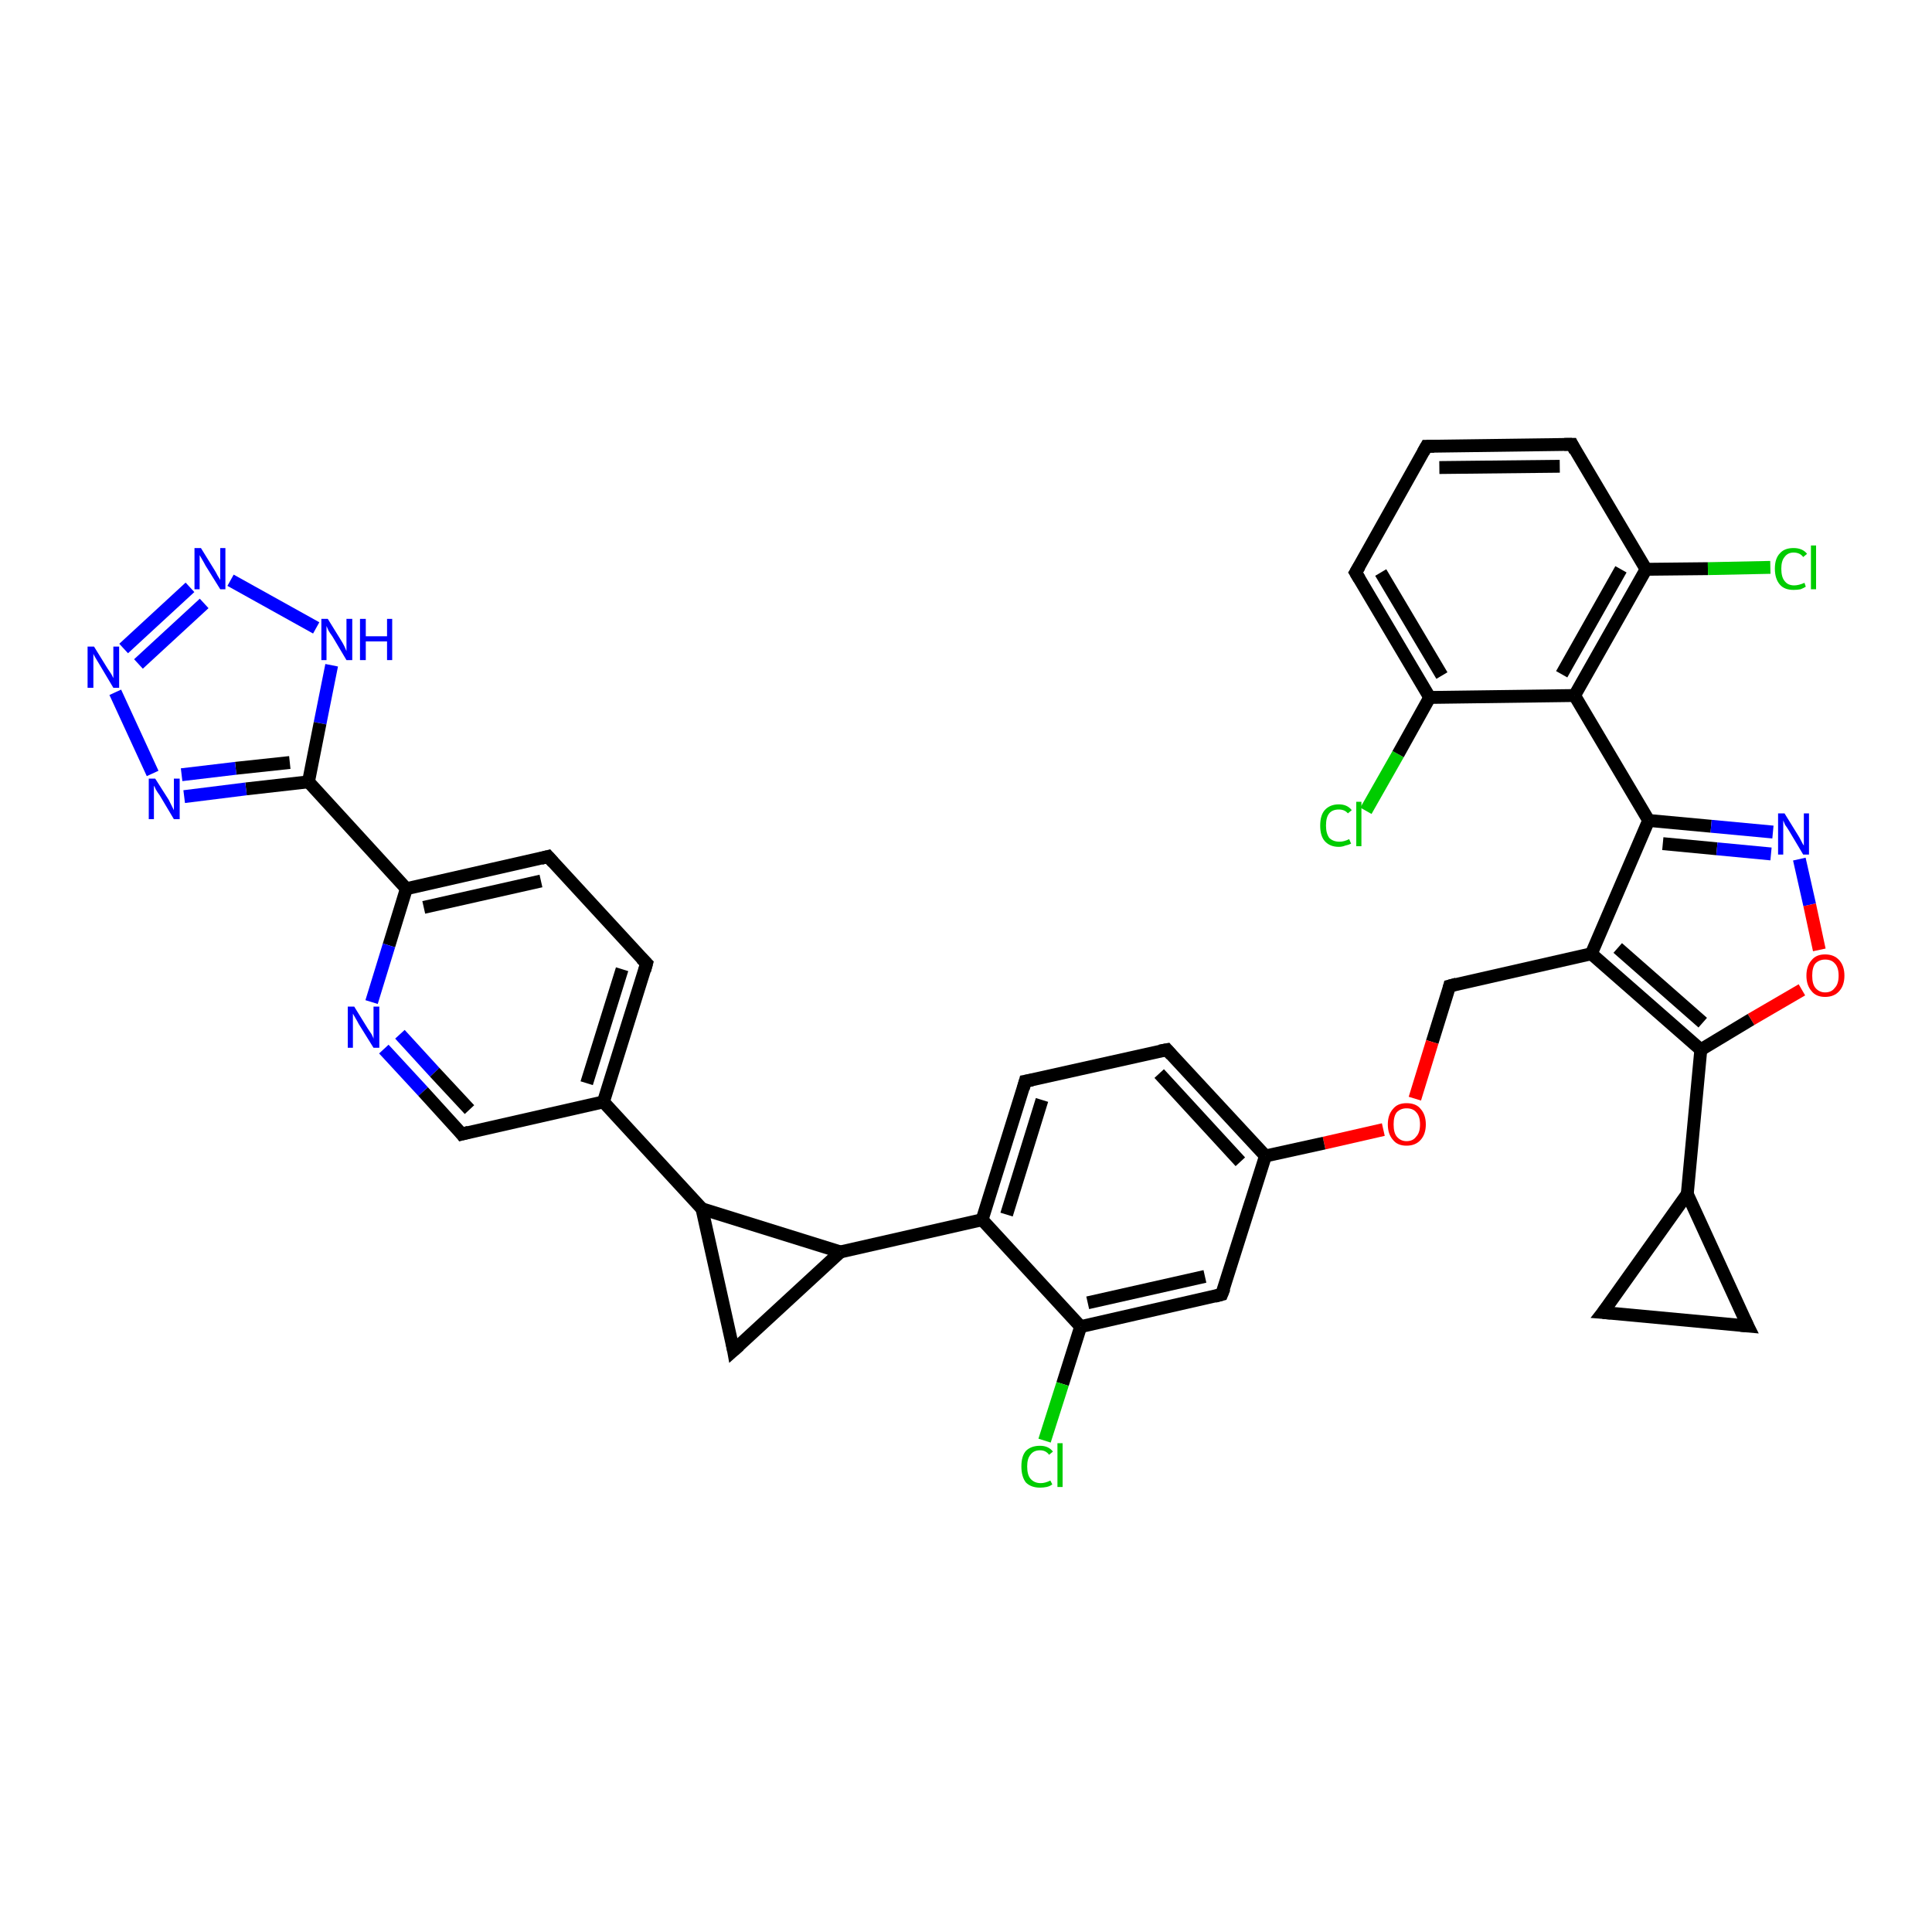 <?xml version='1.0' encoding='iso-8859-1'?>
<svg version='1.1' baseProfile='full'
              xmlns='http://www.w3.org/2000/svg'
                      xmlns:rdkit='http://www.rdkit.org/xml'
                      xmlns:xlink='http://www.w3.org/1999/xlink'
                  xml:space='preserve'
width='300px' height='300px' viewBox='0 0 300 300'>
<!-- END OF HEADER -->
<rect style='opacity:1.0;fill:#FFFFFF;stroke:none' width='300.0' height='300.0' x='0.0' y='0.0'> </rect>
<path class='bond-0 atom-0 atom-1' d='M 212.1,125.9 L 217.1,117.1' style='fill:none;fill-rule:evenodd;stroke:#00CC00;stroke-width:2.0px;stroke-linecap:butt;stroke-linejoin:miter;stroke-opacity:1' />
<path class='bond-0 atom-0 atom-1' d='M 217.1,117.1 L 222.0,108.3' style='fill:none;fill-rule:evenodd;stroke:#000000;stroke-width:2.0px;stroke-linecap:butt;stroke-linejoin:miter;stroke-opacity:1' />
<path class='bond-1 atom-1 atom-2' d='M 222.0,108.3 L 210.5,88.9' style='fill:none;fill-rule:evenodd;stroke:#000000;stroke-width:2.0px;stroke-linecap:butt;stroke-linejoin:miter;stroke-opacity:1' />
<path class='bond-1 atom-1 atom-2' d='M 223.9,104.9 L 214.4,88.9' style='fill:none;fill-rule:evenodd;stroke:#000000;stroke-width:2.0px;stroke-linecap:butt;stroke-linejoin:miter;stroke-opacity:1' />
<path class='bond-2 atom-2 atom-3' d='M 210.5,88.9 L 221.5,69.3' style='fill:none;fill-rule:evenodd;stroke:#000000;stroke-width:2.0px;stroke-linecap:butt;stroke-linejoin:miter;stroke-opacity:1' />
<path class='bond-3 atom-3 atom-4' d='M 221.5,69.3 L 244.1,69.0' style='fill:none;fill-rule:evenodd;stroke:#000000;stroke-width:2.0px;stroke-linecap:butt;stroke-linejoin:miter;stroke-opacity:1' />
<path class='bond-3 atom-3 atom-4' d='M 223.5,72.6 L 242.2,72.4' style='fill:none;fill-rule:evenodd;stroke:#000000;stroke-width:2.0px;stroke-linecap:butt;stroke-linejoin:miter;stroke-opacity:1' />
<path class='bond-4 atom-4 atom-5' d='M 244.1,69.0 L 255.6,88.4' style='fill:none;fill-rule:evenodd;stroke:#000000;stroke-width:2.0px;stroke-linecap:butt;stroke-linejoin:miter;stroke-opacity:1' />
<path class='bond-5 atom-5 atom-6' d='M 255.6,88.4 L 265.2,88.3' style='fill:none;fill-rule:evenodd;stroke:#000000;stroke-width:2.0px;stroke-linecap:butt;stroke-linejoin:miter;stroke-opacity:1' />
<path class='bond-5 atom-5 atom-6' d='M 265.2,88.3 L 274.9,88.1' style='fill:none;fill-rule:evenodd;stroke:#00CC00;stroke-width:2.0px;stroke-linecap:butt;stroke-linejoin:miter;stroke-opacity:1' />
<path class='bond-6 atom-5 atom-7' d='M 255.6,88.4 L 244.5,108.0' style='fill:none;fill-rule:evenodd;stroke:#000000;stroke-width:2.0px;stroke-linecap:butt;stroke-linejoin:miter;stroke-opacity:1' />
<path class='bond-6 atom-5 atom-7' d='M 251.7,88.4 L 242.5,104.7' style='fill:none;fill-rule:evenodd;stroke:#000000;stroke-width:2.0px;stroke-linecap:butt;stroke-linejoin:miter;stroke-opacity:1' />
<path class='bond-7 atom-7 atom-8' d='M 244.5,108.0 L 256.0,127.4' style='fill:none;fill-rule:evenodd;stroke:#000000;stroke-width:2.0px;stroke-linecap:butt;stroke-linejoin:miter;stroke-opacity:1' />
<path class='bond-8 atom-8 atom-9' d='M 256.0,127.4 L 265.7,128.3' style='fill:none;fill-rule:evenodd;stroke:#000000;stroke-width:2.0px;stroke-linecap:butt;stroke-linejoin:miter;stroke-opacity:1' />
<path class='bond-8 atom-8 atom-9' d='M 265.7,128.3 L 275.3,129.2' style='fill:none;fill-rule:evenodd;stroke:#0000FF;stroke-width:2.0px;stroke-linecap:butt;stroke-linejoin:miter;stroke-opacity:1' />
<path class='bond-8 atom-8 atom-9' d='M 258.2,131.0 L 266.6,131.8' style='fill:none;fill-rule:evenodd;stroke:#000000;stroke-width:2.0px;stroke-linecap:butt;stroke-linejoin:miter;stroke-opacity:1' />
<path class='bond-8 atom-8 atom-9' d='M 266.6,131.8 L 275.0,132.6' style='fill:none;fill-rule:evenodd;stroke:#0000FF;stroke-width:2.0px;stroke-linecap:butt;stroke-linejoin:miter;stroke-opacity:1' />
<path class='bond-9 atom-9 atom-10' d='M 279.4,133.4 L 281.0,140.5' style='fill:none;fill-rule:evenodd;stroke:#0000FF;stroke-width:2.0px;stroke-linecap:butt;stroke-linejoin:miter;stroke-opacity:1' />
<path class='bond-9 atom-9 atom-10' d='M 281.0,140.5 L 282.5,147.5' style='fill:none;fill-rule:evenodd;stroke:#FF0000;stroke-width:2.0px;stroke-linecap:butt;stroke-linejoin:miter;stroke-opacity:1' />
<path class='bond-10 atom-10 atom-11' d='M 279.8,153.7 L 271.9,158.3' style='fill:none;fill-rule:evenodd;stroke:#FF0000;stroke-width:2.0px;stroke-linecap:butt;stroke-linejoin:miter;stroke-opacity:1' />
<path class='bond-10 atom-10 atom-11' d='M 271.9,158.3 L 264.1,163.0' style='fill:none;fill-rule:evenodd;stroke:#000000;stroke-width:2.0px;stroke-linecap:butt;stroke-linejoin:miter;stroke-opacity:1' />
<path class='bond-11 atom-11 atom-12' d='M 264.1,163.0 L 262.0,185.4' style='fill:none;fill-rule:evenodd;stroke:#000000;stroke-width:2.0px;stroke-linecap:butt;stroke-linejoin:miter;stroke-opacity:1' />
<path class='bond-12 atom-12 atom-13' d='M 262.0,185.4 L 271.4,205.9' style='fill:none;fill-rule:evenodd;stroke:#000000;stroke-width:2.0px;stroke-linecap:butt;stroke-linejoin:miter;stroke-opacity:1' />
<path class='bond-13 atom-13 atom-14' d='M 271.4,205.9 L 248.9,203.8' style='fill:none;fill-rule:evenodd;stroke:#000000;stroke-width:2.0px;stroke-linecap:butt;stroke-linejoin:miter;stroke-opacity:1' />
<path class='bond-14 atom-11 atom-15' d='M 264.1,163.0 L 247.1,148.1' style='fill:none;fill-rule:evenodd;stroke:#000000;stroke-width:2.0px;stroke-linecap:butt;stroke-linejoin:miter;stroke-opacity:1' />
<path class='bond-14 atom-11 atom-15' d='M 264.4,158.8 L 251.2,147.2' style='fill:none;fill-rule:evenodd;stroke:#000000;stroke-width:2.0px;stroke-linecap:butt;stroke-linejoin:miter;stroke-opacity:1' />
<path class='bond-15 atom-15 atom-16' d='M 247.1,148.1 L 225.1,153.1' style='fill:none;fill-rule:evenodd;stroke:#000000;stroke-width:2.0px;stroke-linecap:butt;stroke-linejoin:miter;stroke-opacity:1' />
<path class='bond-16 atom-16 atom-17' d='M 225.1,153.1 L 222.4,161.8' style='fill:none;fill-rule:evenodd;stroke:#000000;stroke-width:2.0px;stroke-linecap:butt;stroke-linejoin:miter;stroke-opacity:1' />
<path class='bond-16 atom-16 atom-17' d='M 222.4,161.8 L 219.7,170.6' style='fill:none;fill-rule:evenodd;stroke:#FF0000;stroke-width:2.0px;stroke-linecap:butt;stroke-linejoin:miter;stroke-opacity:1' />
<path class='bond-17 atom-17 atom-18' d='M 214.8,175.4 L 205.6,177.5' style='fill:none;fill-rule:evenodd;stroke:#FF0000;stroke-width:2.0px;stroke-linecap:butt;stroke-linejoin:miter;stroke-opacity:1' />
<path class='bond-17 atom-17 atom-18' d='M 205.6,177.5 L 196.5,179.5' style='fill:none;fill-rule:evenodd;stroke:#000000;stroke-width:2.0px;stroke-linecap:butt;stroke-linejoin:miter;stroke-opacity:1' />
<path class='bond-18 atom-18 atom-19' d='M 196.5,179.5 L 181.2,163.0' style='fill:none;fill-rule:evenodd;stroke:#000000;stroke-width:2.0px;stroke-linecap:butt;stroke-linejoin:miter;stroke-opacity:1' />
<path class='bond-18 atom-18 atom-19' d='M 192.6,180.4 L 180.0,166.7' style='fill:none;fill-rule:evenodd;stroke:#000000;stroke-width:2.0px;stroke-linecap:butt;stroke-linejoin:miter;stroke-opacity:1' />
<path class='bond-19 atom-19 atom-20' d='M 181.2,163.0 L 159.2,167.9' style='fill:none;fill-rule:evenodd;stroke:#000000;stroke-width:2.0px;stroke-linecap:butt;stroke-linejoin:miter;stroke-opacity:1' />
<path class='bond-20 atom-20 atom-21' d='M 159.2,167.9 L 152.5,189.4' style='fill:none;fill-rule:evenodd;stroke:#000000;stroke-width:2.0px;stroke-linecap:butt;stroke-linejoin:miter;stroke-opacity:1' />
<path class='bond-20 atom-20 atom-21' d='M 161.8,170.8 L 156.3,188.6' style='fill:none;fill-rule:evenodd;stroke:#000000;stroke-width:2.0px;stroke-linecap:butt;stroke-linejoin:miter;stroke-opacity:1' />
<path class='bond-21 atom-21 atom-22' d='M 152.5,189.4 L 130.5,194.4' style='fill:none;fill-rule:evenodd;stroke:#000000;stroke-width:2.0px;stroke-linecap:butt;stroke-linejoin:miter;stroke-opacity:1' />
<path class='bond-22 atom-22 atom-23' d='M 130.5,194.4 L 113.9,209.7' style='fill:none;fill-rule:evenodd;stroke:#000000;stroke-width:2.0px;stroke-linecap:butt;stroke-linejoin:miter;stroke-opacity:1' />
<path class='bond-23 atom-23 atom-24' d='M 113.9,209.7 L 109.0,187.7' style='fill:none;fill-rule:evenodd;stroke:#000000;stroke-width:2.0px;stroke-linecap:butt;stroke-linejoin:miter;stroke-opacity:1' />
<path class='bond-24 atom-24 atom-25' d='M 109.0,187.7 L 93.7,171.1' style='fill:none;fill-rule:evenodd;stroke:#000000;stroke-width:2.0px;stroke-linecap:butt;stroke-linejoin:miter;stroke-opacity:1' />
<path class='bond-25 atom-25 atom-26' d='M 93.7,171.1 L 100.4,149.6' style='fill:none;fill-rule:evenodd;stroke:#000000;stroke-width:2.0px;stroke-linecap:butt;stroke-linejoin:miter;stroke-opacity:1' />
<path class='bond-25 atom-25 atom-26' d='M 91.1,168.2 L 96.6,150.5' style='fill:none;fill-rule:evenodd;stroke:#000000;stroke-width:2.0px;stroke-linecap:butt;stroke-linejoin:miter;stroke-opacity:1' />
<path class='bond-26 atom-26 atom-27' d='M 100.4,149.6 L 85.1,133.0' style='fill:none;fill-rule:evenodd;stroke:#000000;stroke-width:2.0px;stroke-linecap:butt;stroke-linejoin:miter;stroke-opacity:1' />
<path class='bond-27 atom-27 atom-28' d='M 85.1,133.0 L 63.1,138.0' style='fill:none;fill-rule:evenodd;stroke:#000000;stroke-width:2.0px;stroke-linecap:butt;stroke-linejoin:miter;stroke-opacity:1' />
<path class='bond-27 atom-27 atom-28' d='M 84.0,136.8 L 65.8,140.9' style='fill:none;fill-rule:evenodd;stroke:#000000;stroke-width:2.0px;stroke-linecap:butt;stroke-linejoin:miter;stroke-opacity:1' />
<path class='bond-28 atom-28 atom-29' d='M 63.1,138.0 L 60.4,146.8' style='fill:none;fill-rule:evenodd;stroke:#000000;stroke-width:2.0px;stroke-linecap:butt;stroke-linejoin:miter;stroke-opacity:1' />
<path class='bond-28 atom-28 atom-29' d='M 60.4,146.8 L 57.7,155.6' style='fill:none;fill-rule:evenodd;stroke:#0000FF;stroke-width:2.0px;stroke-linecap:butt;stroke-linejoin:miter;stroke-opacity:1' />
<path class='bond-29 atom-29 atom-30' d='M 59.6,162.9 L 65.7,169.5' style='fill:none;fill-rule:evenodd;stroke:#0000FF;stroke-width:2.0px;stroke-linecap:butt;stroke-linejoin:miter;stroke-opacity:1' />
<path class='bond-29 atom-29 atom-30' d='M 65.7,169.5 L 71.7,176.1' style='fill:none;fill-rule:evenodd;stroke:#000000;stroke-width:2.0px;stroke-linecap:butt;stroke-linejoin:miter;stroke-opacity:1' />
<path class='bond-29 atom-29 atom-30' d='M 62.1,160.6 L 67.5,166.5' style='fill:none;fill-rule:evenodd;stroke:#0000FF;stroke-width:2.0px;stroke-linecap:butt;stroke-linejoin:miter;stroke-opacity:1' />
<path class='bond-29 atom-29 atom-30' d='M 67.5,166.5 L 72.9,172.3' style='fill:none;fill-rule:evenodd;stroke:#000000;stroke-width:2.0px;stroke-linecap:butt;stroke-linejoin:miter;stroke-opacity:1' />
<path class='bond-30 atom-28 atom-31' d='M 63.1,138.0 L 47.9,121.4' style='fill:none;fill-rule:evenodd;stroke:#000000;stroke-width:2.0px;stroke-linecap:butt;stroke-linejoin:miter;stroke-opacity:1' />
<path class='bond-31 atom-31 atom-32' d='M 47.9,121.4 L 38.2,122.5' style='fill:none;fill-rule:evenodd;stroke:#000000;stroke-width:2.0px;stroke-linecap:butt;stroke-linejoin:miter;stroke-opacity:1' />
<path class='bond-31 atom-31 atom-32' d='M 38.2,122.5 L 28.6,123.7' style='fill:none;fill-rule:evenodd;stroke:#0000FF;stroke-width:2.0px;stroke-linecap:butt;stroke-linejoin:miter;stroke-opacity:1' />
<path class='bond-31 atom-31 atom-32' d='M 45.0,118.4 L 36.6,119.3' style='fill:none;fill-rule:evenodd;stroke:#000000;stroke-width:2.0px;stroke-linecap:butt;stroke-linejoin:miter;stroke-opacity:1' />
<path class='bond-31 atom-31 atom-32' d='M 36.6,119.3 L 28.2,120.3' style='fill:none;fill-rule:evenodd;stroke:#0000FF;stroke-width:2.0px;stroke-linecap:butt;stroke-linejoin:miter;stroke-opacity:1' />
<path class='bond-32 atom-32 atom-33' d='M 23.7,120.1 L 17.9,107.5' style='fill:none;fill-rule:evenodd;stroke:#0000FF;stroke-width:2.0px;stroke-linecap:butt;stroke-linejoin:miter;stroke-opacity:1' />
<path class='bond-33 atom-33 atom-34' d='M 19.2,100.7 L 29.5,91.2' style='fill:none;fill-rule:evenodd;stroke:#0000FF;stroke-width:2.0px;stroke-linecap:butt;stroke-linejoin:miter;stroke-opacity:1' />
<path class='bond-33 atom-33 atom-34' d='M 21.5,103.1 L 31.7,93.7' style='fill:none;fill-rule:evenodd;stroke:#0000FF;stroke-width:2.0px;stroke-linecap:butt;stroke-linejoin:miter;stroke-opacity:1' />
<path class='bond-34 atom-34 atom-35' d='M 35.8,90.1 L 49.1,97.5' style='fill:none;fill-rule:evenodd;stroke:#0000FF;stroke-width:2.0px;stroke-linecap:butt;stroke-linejoin:miter;stroke-opacity:1' />
<path class='bond-35 atom-21 atom-36' d='M 152.5,189.4 L 167.8,206.0' style='fill:none;fill-rule:evenodd;stroke:#000000;stroke-width:2.0px;stroke-linecap:butt;stroke-linejoin:miter;stroke-opacity:1' />
<path class='bond-36 atom-36 atom-37' d='M 167.8,206.0 L 165.0,214.9' style='fill:none;fill-rule:evenodd;stroke:#000000;stroke-width:2.0px;stroke-linecap:butt;stroke-linejoin:miter;stroke-opacity:1' />
<path class='bond-36 atom-36 atom-37' d='M 165.0,214.9 L 162.2,223.7' style='fill:none;fill-rule:evenodd;stroke:#00CC00;stroke-width:2.0px;stroke-linecap:butt;stroke-linejoin:miter;stroke-opacity:1' />
<path class='bond-37 atom-36 atom-38' d='M 167.8,206.0 L 189.7,201.0' style='fill:none;fill-rule:evenodd;stroke:#000000;stroke-width:2.0px;stroke-linecap:butt;stroke-linejoin:miter;stroke-opacity:1' />
<path class='bond-37 atom-36 atom-38' d='M 168.9,202.3 L 187.1,198.2' style='fill:none;fill-rule:evenodd;stroke:#000000;stroke-width:2.0px;stroke-linecap:butt;stroke-linejoin:miter;stroke-opacity:1' />
<path class='bond-38 atom-7 atom-1' d='M 244.5,108.0 L 222.0,108.3' style='fill:none;fill-rule:evenodd;stroke:#000000;stroke-width:2.0px;stroke-linecap:butt;stroke-linejoin:miter;stroke-opacity:1' />
<path class='bond-39 atom-15 atom-8' d='M 247.1,148.1 L 256.0,127.4' style='fill:none;fill-rule:evenodd;stroke:#000000;stroke-width:2.0px;stroke-linecap:butt;stroke-linejoin:miter;stroke-opacity:1' />
<path class='bond-40 atom-38 atom-18' d='M 189.7,201.0 L 196.5,179.5' style='fill:none;fill-rule:evenodd;stroke:#000000;stroke-width:2.0px;stroke-linecap:butt;stroke-linejoin:miter;stroke-opacity:1' />
<path class='bond-41 atom-14 atom-12' d='M 248.9,203.8 L 262.0,185.4' style='fill:none;fill-rule:evenodd;stroke:#000000;stroke-width:2.0px;stroke-linecap:butt;stroke-linejoin:miter;stroke-opacity:1' />
<path class='bond-42 atom-24 atom-22' d='M 109.0,187.7 L 130.5,194.4' style='fill:none;fill-rule:evenodd;stroke:#000000;stroke-width:2.0px;stroke-linecap:butt;stroke-linejoin:miter;stroke-opacity:1' />
<path class='bond-43 atom-30 atom-25' d='M 71.7,176.1 L 93.7,171.1' style='fill:none;fill-rule:evenodd;stroke:#000000;stroke-width:2.0px;stroke-linecap:butt;stroke-linejoin:miter;stroke-opacity:1' />
<path class='bond-44 atom-35 atom-31' d='M 51.5,103.3 L 49.7,112.3' style='fill:none;fill-rule:evenodd;stroke:#0000FF;stroke-width:2.0px;stroke-linecap:butt;stroke-linejoin:miter;stroke-opacity:1' />
<path class='bond-44 atom-35 atom-31' d='M 49.7,112.3 L 47.9,121.4' style='fill:none;fill-rule:evenodd;stroke:#000000;stroke-width:2.0px;stroke-linecap:butt;stroke-linejoin:miter;stroke-opacity:1' />
<path d='M 211.1,89.9 L 210.5,88.9 L 211.1,87.9' style='fill:none;stroke:#000000;stroke-width:2.0px;stroke-linecap:butt;stroke-linejoin:miter;stroke-opacity:1;' />
<path d='M 221.0,70.2 L 221.5,69.3 L 222.7,69.3' style='fill:none;stroke:#000000;stroke-width:2.0px;stroke-linecap:butt;stroke-linejoin:miter;stroke-opacity:1;' />
<path d='M 242.9,69.0 L 244.1,69.0 L 244.6,70.0' style='fill:none;stroke:#000000;stroke-width:2.0px;stroke-linecap:butt;stroke-linejoin:miter;stroke-opacity:1;' />
<path d='M 270.9,204.9 L 271.4,205.9 L 270.3,205.8' style='fill:none;stroke:#000000;stroke-width:2.0px;stroke-linecap:butt;stroke-linejoin:miter;stroke-opacity:1;' />
<path d='M 250.1,203.9 L 248.9,203.8 L 249.6,202.9' style='fill:none;stroke:#000000;stroke-width:2.0px;stroke-linecap:butt;stroke-linejoin:miter;stroke-opacity:1;' />
<path d='M 226.2,152.8 L 225.1,153.1 L 225.0,153.5' style='fill:none;stroke:#000000;stroke-width:2.0px;stroke-linecap:butt;stroke-linejoin:miter;stroke-opacity:1;' />
<path d='M 181.9,163.8 L 181.2,163.0 L 180.1,163.2' style='fill:none;stroke:#000000;stroke-width:2.0px;stroke-linecap:butt;stroke-linejoin:miter;stroke-opacity:1;' />
<path d='M 160.3,167.7 L 159.2,167.9 L 158.9,169.0' style='fill:none;stroke:#000000;stroke-width:2.0px;stroke-linecap:butt;stroke-linejoin:miter;stroke-opacity:1;' />
<path d='M 114.8,208.9 L 113.9,209.7 L 113.7,208.6' style='fill:none;stroke:#000000;stroke-width:2.0px;stroke-linecap:butt;stroke-linejoin:miter;stroke-opacity:1;' />
<path d='M 100.1,150.7 L 100.4,149.6 L 99.6,148.8' style='fill:none;stroke:#000000;stroke-width:2.0px;stroke-linecap:butt;stroke-linejoin:miter;stroke-opacity:1;' />
<path d='M 85.9,133.9 L 85.1,133.0 L 84.0,133.3' style='fill:none;stroke:#000000;stroke-width:2.0px;stroke-linecap:butt;stroke-linejoin:miter;stroke-opacity:1;' />
<path d='M 71.4,175.7 L 71.7,176.1 L 72.8,175.8' style='fill:none;stroke:#000000;stroke-width:2.0px;stroke-linecap:butt;stroke-linejoin:miter;stroke-opacity:1;' />
<path d='M 188.6,201.3 L 189.7,201.0 L 190.1,200.0' style='fill:none;stroke:#000000;stroke-width:2.0px;stroke-linecap:butt;stroke-linejoin:miter;stroke-opacity:1;' />
<path class='atom-0' d='M 205.0 128.2
Q 205.0 126.6, 205.7 125.8
Q 206.5 124.9, 207.9 124.9
Q 209.2 124.9, 209.9 125.8
L 209.3 126.3
Q 208.8 125.7, 207.9 125.7
Q 206.9 125.7, 206.4 126.3
Q 205.9 126.9, 205.9 128.2
Q 205.9 129.4, 206.4 130.1
Q 207.0 130.7, 208.0 130.7
Q 208.7 130.7, 209.5 130.3
L 209.8 131.0
Q 209.4 131.2, 208.9 131.3
Q 208.4 131.5, 207.9 131.5
Q 206.5 131.5, 205.7 130.6
Q 205.0 129.8, 205.0 128.2
' fill='#00CC00'/>
<path class='atom-0' d='M 210.6 124.5
L 211.4 124.5
L 211.4 131.4
L 210.6 131.4
L 210.6 124.5
' fill='#00CC00'/>
<path class='atom-6' d='M 275.6 88.3
Q 275.6 86.7, 276.4 85.9
Q 277.1 85.1, 278.5 85.1
Q 279.9 85.1, 280.6 86.0
L 280.0 86.5
Q 279.5 85.8, 278.5 85.8
Q 277.6 85.8, 277.1 86.5
Q 276.6 87.1, 276.6 88.3
Q 276.6 89.6, 277.1 90.2
Q 277.6 90.9, 278.6 90.9
Q 279.3 90.9, 280.2 90.5
L 280.4 91.1
Q 280.1 91.3, 279.6 91.5
Q 279.1 91.6, 278.5 91.6
Q 277.1 91.6, 276.4 90.8
Q 275.6 89.9, 275.6 88.3
' fill='#00CC00'/>
<path class='atom-6' d='M 281.2 84.7
L 282.0 84.7
L 282.0 91.5
L 281.2 91.5
L 281.2 84.7
' fill='#00CC00'/>
<path class='atom-9' d='M 277.1 126.3
L 279.2 129.7
Q 279.4 130.0, 279.7 130.6
Q 280.0 131.2, 280.1 131.3
L 280.1 126.3
L 280.9 126.3
L 280.9 132.7
L 280.0 132.7
L 277.8 129.0
Q 277.5 128.5, 277.2 128.1
Q 277.0 127.6, 276.9 127.4
L 276.9 132.7
L 276.1 132.7
L 276.1 126.3
L 277.1 126.3
' fill='#0000FF'/>
<path class='atom-10' d='M 280.5 151.5
Q 280.5 150.0, 281.3 149.1
Q 282.0 148.2, 283.4 148.2
Q 284.8 148.2, 285.6 149.1
Q 286.4 150.0, 286.4 151.5
Q 286.4 153.0, 285.6 153.9
Q 284.8 154.8, 283.4 154.8
Q 282.0 154.8, 281.3 153.9
Q 280.5 153.0, 280.5 151.5
M 283.4 154.1
Q 284.4 154.1, 284.9 153.4
Q 285.5 152.8, 285.5 151.5
Q 285.5 150.2, 284.9 149.6
Q 284.4 149.0, 283.4 149.0
Q 282.5 149.0, 281.9 149.6
Q 281.4 150.2, 281.4 151.5
Q 281.4 152.8, 281.9 153.4
Q 282.5 154.1, 283.4 154.1
' fill='#FF0000'/>
<path class='atom-17' d='M 215.5 174.6
Q 215.5 173.1, 216.3 172.2
Q 217.0 171.3, 218.4 171.3
Q 219.9 171.3, 220.6 172.2
Q 221.4 173.1, 221.4 174.6
Q 221.4 176.1, 220.6 177.0
Q 219.8 177.9, 218.4 177.9
Q 217.0 177.9, 216.3 177.0
Q 215.5 176.1, 215.5 174.6
M 218.4 177.2
Q 219.4 177.2, 219.9 176.5
Q 220.5 175.9, 220.5 174.6
Q 220.5 173.3, 219.9 172.7
Q 219.4 172.1, 218.4 172.1
Q 217.5 172.1, 216.9 172.7
Q 216.4 173.3, 216.4 174.6
Q 216.4 175.9, 216.9 176.5
Q 217.5 177.2, 218.4 177.2
' fill='#FF0000'/>
<path class='atom-29' d='M 55.0 156.3
L 57.1 159.7
Q 57.3 160.0, 57.7 160.6
Q 58.0 161.2, 58.0 161.3
L 58.0 156.3
L 58.9 156.3
L 58.9 162.7
L 58.0 162.7
L 55.7 159.0
Q 55.5 158.6, 55.2 158.1
Q 54.9 157.6, 54.8 157.4
L 54.8 162.7
L 54.0 162.7
L 54.0 156.3
L 55.0 156.3
' fill='#0000FF'/>
<path class='atom-32' d='M 24.1 120.9
L 26.2 124.2
Q 26.4 124.6, 26.7 125.2
Q 27.0 125.8, 27.0 125.8
L 27.0 120.9
L 27.9 120.9
L 27.9 127.2
L 27.0 127.2
L 24.8 123.5
Q 24.5 123.1, 24.2 122.6
Q 24.0 122.1, 23.9 122.0
L 23.9 127.2
L 23.1 127.2
L 23.1 120.9
L 24.1 120.9
' fill='#0000FF'/>
<path class='atom-33' d='M 14.6 100.4
L 16.7 103.8
Q 16.9 104.1, 17.3 104.7
Q 17.6 105.3, 17.6 105.3
L 17.6 100.4
L 18.5 100.4
L 18.5 106.8
L 17.6 106.8
L 15.4 103.1
Q 15.1 102.6, 14.8 102.1
Q 14.5 101.6, 14.5 101.5
L 14.5 106.8
L 13.6 106.8
L 13.6 100.4
L 14.6 100.4
' fill='#0000FF'/>
<path class='atom-34' d='M 31.2 85.1
L 33.3 88.5
Q 33.5 88.8, 33.8 89.4
Q 34.2 90.0, 34.2 90.1
L 34.2 85.1
L 35.0 85.1
L 35.0 91.5
L 34.2 91.5
L 31.9 87.8
Q 31.7 87.4, 31.4 86.9
Q 31.1 86.4, 31.0 86.2
L 31.0 91.5
L 30.2 91.5
L 30.2 85.1
L 31.2 85.1
' fill='#0000FF'/>
<path class='atom-35' d='M 50.9 96.1
L 53.0 99.5
Q 53.2 99.8, 53.5 100.4
Q 53.8 101.1, 53.8 101.1
L 53.8 96.1
L 54.7 96.1
L 54.7 102.5
L 53.8 102.5
L 51.6 98.8
Q 51.3 98.4, 51.0 97.9
Q 50.8 97.4, 50.7 97.2
L 50.7 102.5
L 49.9 102.5
L 49.9 96.1
L 50.9 96.1
' fill='#0000FF'/>
<path class='atom-35' d='M 55.9 96.1
L 56.8 96.1
L 56.8 98.8
L 60.1 98.8
L 60.1 96.1
L 60.9 96.1
L 60.9 102.5
L 60.1 102.5
L 60.1 99.6
L 56.8 99.6
L 56.8 102.5
L 55.9 102.5
L 55.9 96.1
' fill='#0000FF'/>
<path class='atom-37' d='M 158.6 227.7
Q 158.6 226.1, 159.3 225.3
Q 160.1 224.5, 161.5 224.5
Q 162.8 224.5, 163.5 225.4
L 162.9 225.9
Q 162.4 225.2, 161.5 225.2
Q 160.5 225.2, 160.0 225.9
Q 159.5 226.5, 159.5 227.7
Q 159.5 229.0, 160.0 229.6
Q 160.6 230.3, 161.6 230.3
Q 162.3 230.3, 163.1 229.9
L 163.4 230.5
Q 163.0 230.8, 162.5 230.9
Q 162.0 231.0, 161.5 231.0
Q 160.1 231.0, 159.3 230.2
Q 158.6 229.3, 158.6 227.7
' fill='#00CC00'/>
<path class='atom-37' d='M 164.2 224.1
L 165.0 224.1
L 165.0 230.9
L 164.2 230.9
L 164.2 224.1
' fill='#00CC00'/>
</svg>
